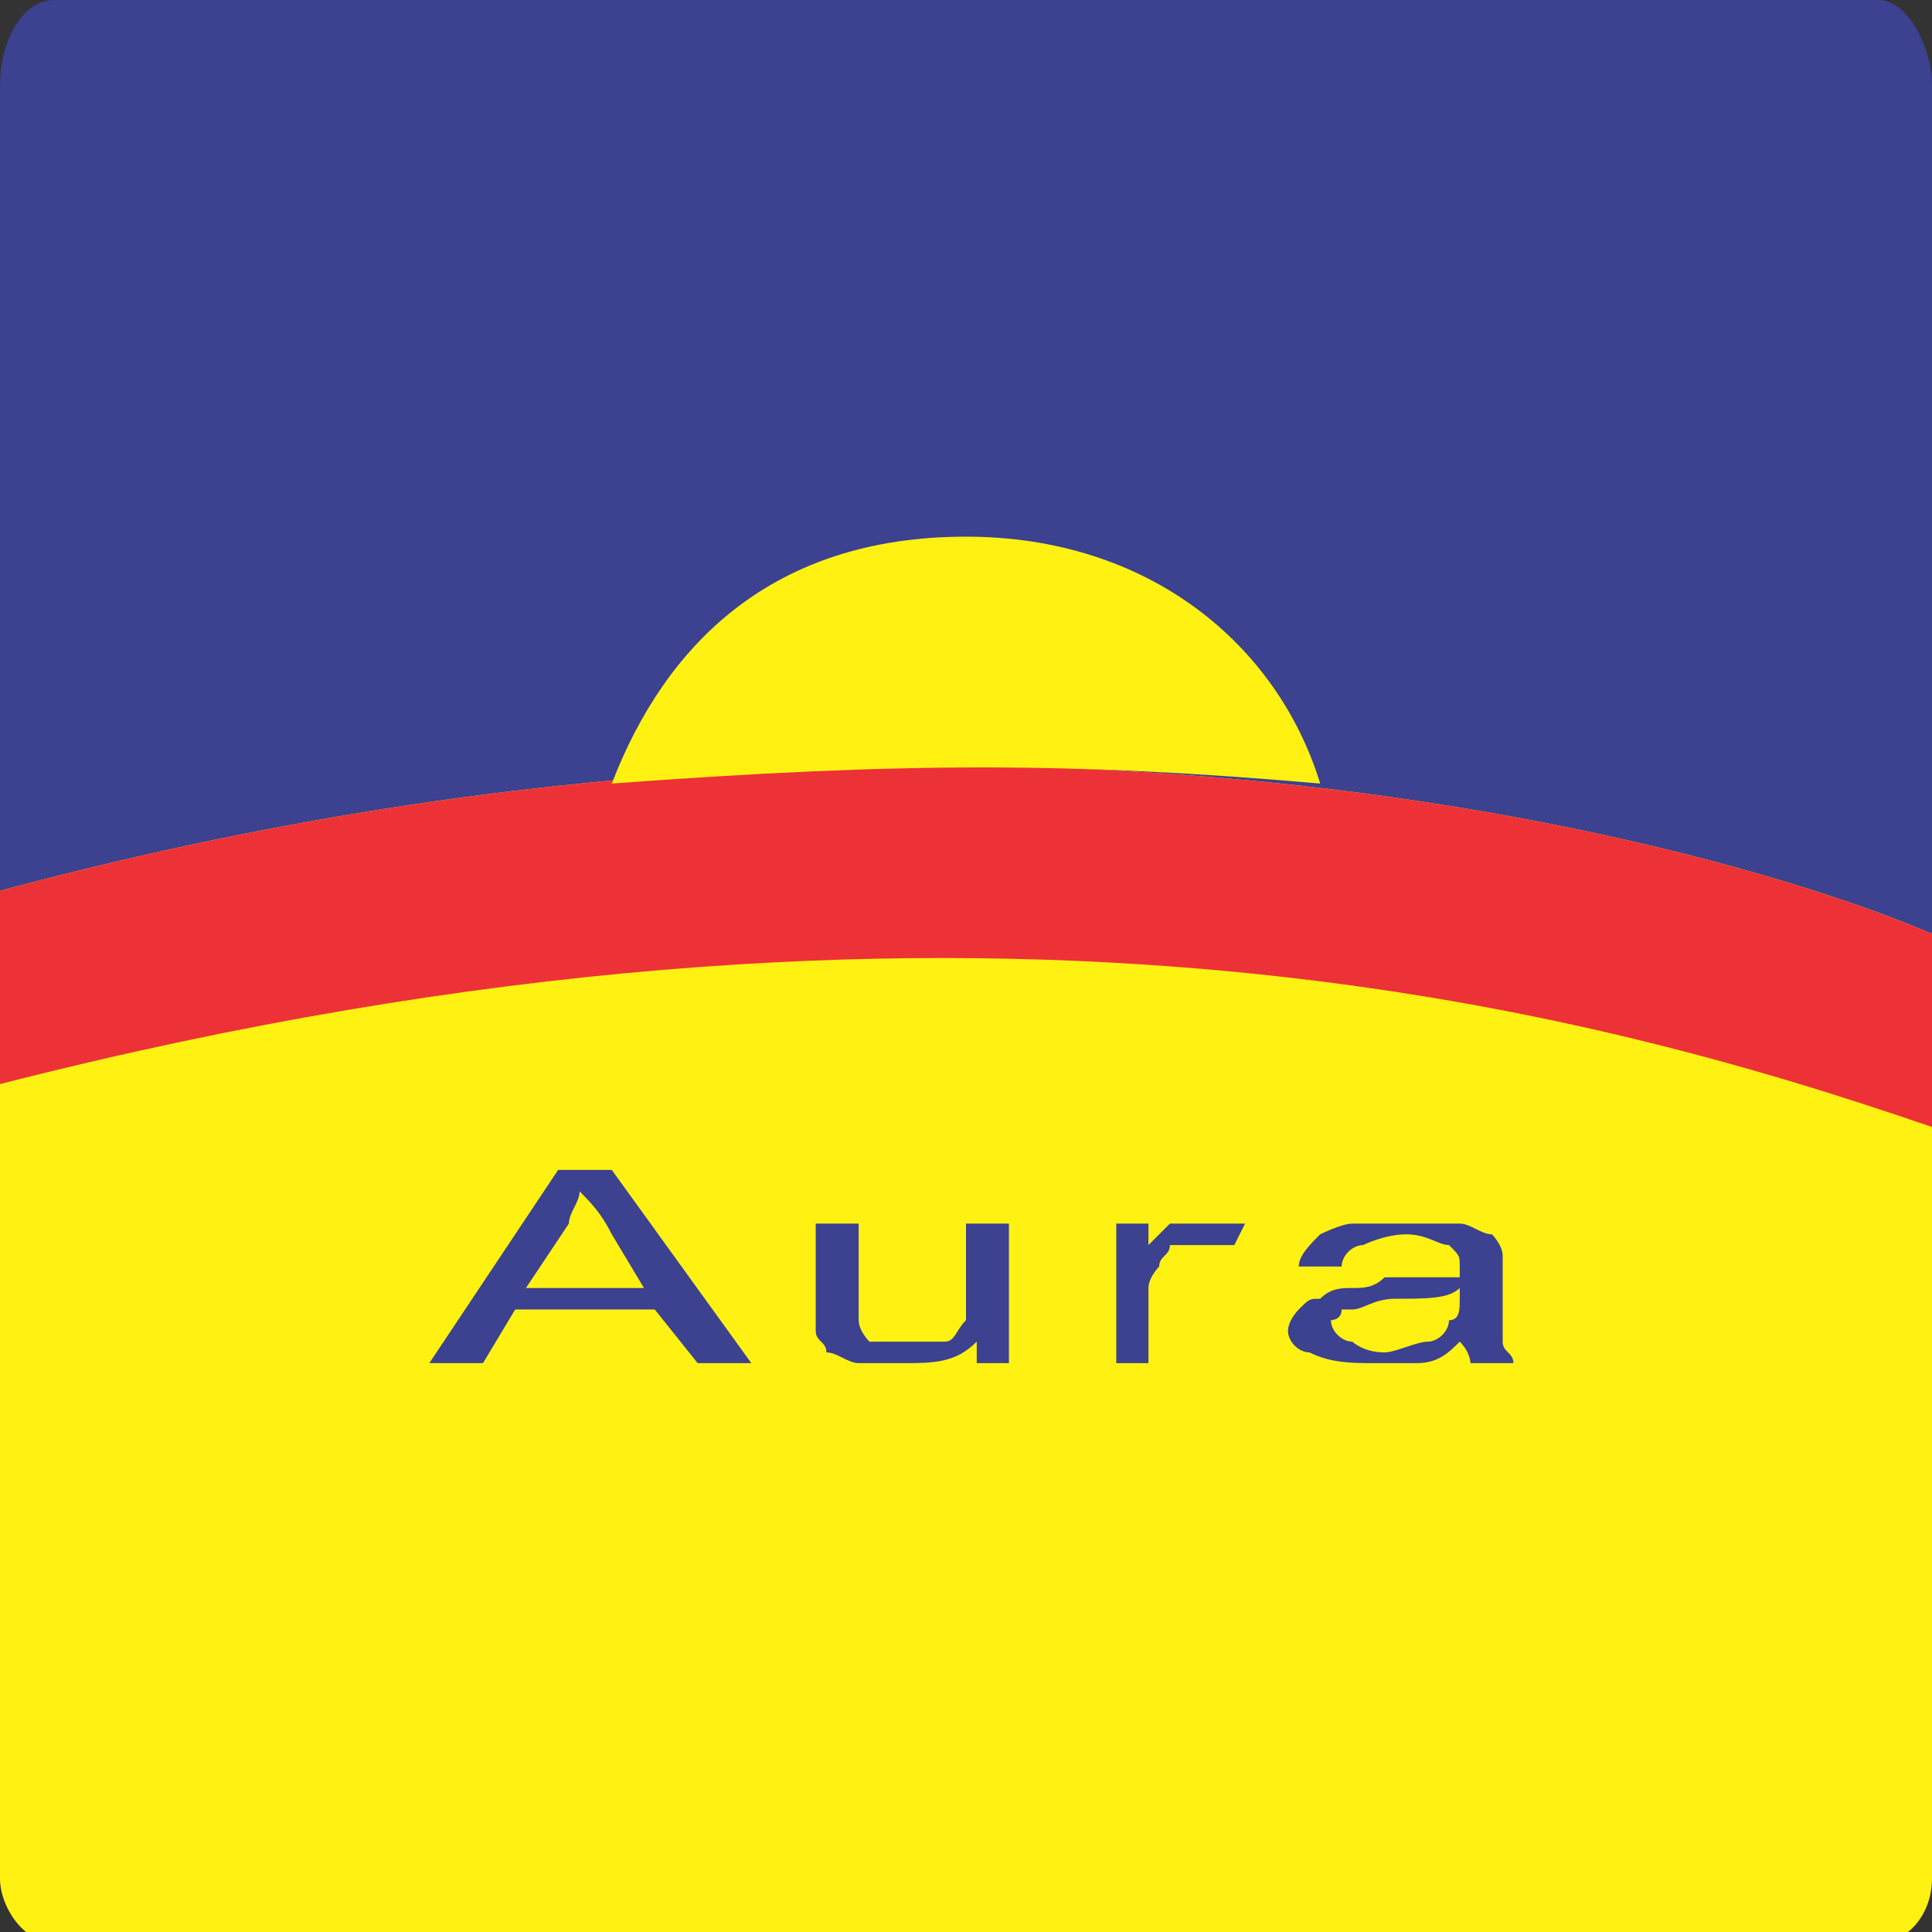 <?xml version="1.0" encoding="UTF-8"?>
<!DOCTYPE svg PUBLIC "-//W3C//DTD SVG 1.1//EN" "http://www.w3.org/Graphics/SVG/1.1/DTD/svg11.dtd">
<!-- Creator: CorelDRAW 2018 (64 Bit Versão de avaliação) -->
<svg xmlns="http://www.w3.org/2000/svg" xml:space="preserve" width="100px" height="100px" version="1.1" style="shape-rendering:geometricPrecision; text-rendering:geometricPrecision; image-rendering:optimizeQuality; fill-rule:evenodd; clip-rule:evenodd"
viewBox="0 0 1.8 1.8"
 xmlns:xlink="http://www.w3.org/1999/xlink">
 <rect x="0" y="0" width="1.8" height="1.8" fill="#333333" stroke="none"/>
 <defs>
  <style type="text/css">
   <![CDATA[
    .fil2 {fill:#3C4190}
    .fil0 {fill:#3C4190}
    .fil4 {fill:#ED3237}
    .fil3 {fill:#FFF212}
    .fil1 {fill:#FFF212}
    .fil5 {fill:#3C4190;fill-rule:nonzero}
   ]]>
  </style>
 </defs>
 <g id="Camada_x0020_1">
  <rect class="fil0" width="1.8" height="1.8" rx="0.05" ry="0.08"/>
  <rect class="fil1" y="0.39" width="1.8" height="1.42" rx="0.05" ry="0.06"/>
  <path class="fil2" d="M0 0.31l1.8 0 0 0.56c-0.21,-0.09 -0.91,-0.28 -1.8,-0.04l0 -0.52z"/>
  <path class="fil3" d="M0 1.5l1.8 0 0 -0.45c-0.32,-0.11 -0.9,-0.27 -1.8,-0.04l0 0.49z"/>
  <path class="fil4" d="M1.8 1.05c-0.32,-0.11 -0.9,-0.27 -1.8,-0.04l0 -0.18c0.89,-0.24 1.59,-0.05 1.8,0.04l0 0.18z"/>
  <path class="fil3" d="M0.57 0.73c0.05,-0.13 0.15,-0.23 0.33,-0.23 0.17,0 0.29,0.1 0.33,0.23 -0.23,-0.02 -0.39,-0.02 -0.66,0z"/>
  <path class="fil5" d="M0.4 1.27l0.12 -0.18 0.05 0 0.13 0.18 -0.05 0 -0.04 -0.05 -0.13 0 -0.03 0.05 -0.05 0zm0.09 -0.07l0.11 0 -0.03 -0.05c-0.01,-0.02 -0.02,-0.03 -0.03,-0.04 0,0.01 -0.01,0.02 -0.01,0.03l-0.04 0.06zm0.42 0.07l0 -0.02c-0.02,0.02 -0.04,0.02 -0.07,0.02 -0.02,0 -0.03,0 -0.04,0 -0.01,0 -0.02,-0.01 -0.03,-0.01 0,-0.01 -0.01,-0.01 -0.01,-0.02 0,0 0,-0.01 0,-0.02l0 -0.08 0.04 0 0 0.07c0,0.01 0,0.02 0,0.02 0,0.01 0.01,0.02 0.01,0.02 0.01,0 0.02,0 0.03,0 0.01,0 0.03,0 0.04,0 0.01,0 0.01,-0.01 0.02,-0.02 0,0 0,-0.01 0,-0.02l0 -0.07 0.04 0 0 0.13 -0.03 0zm0.13 0l0 -0.13 0.03 0 0 0.02c0.01,-0.01 0.02,-0.02 0.02,-0.02 0.01,0 0.02,0 0.03,0 0.01,0 0.03,0 0.04,0l-0.01 0.02c-0.01,0 -0.02,0 -0.03,0 -0.01,0 -0.02,0 -0.03,0 0,0.01 -0.01,0.01 -0.01,0.02 0,0 -0.01,0.01 -0.01,0.02l0 0.07 -0.03 0zm0.32 -0.02c-0.01,0.01 -0.02,0.02 -0.04,0.02 -0.01,0 -0.02,0 -0.04,0 -0.02,0 -0.04,0 -0.06,-0.01 -0.01,0 -0.02,-0.01 -0.02,-0.02 0,-0.01 0.01,-0.02 0.01,-0.02 0.01,-0.01 0.01,-0.01 0.02,-0.01 0.01,-0.01 0.02,-0.01 0.03,-0.01 0.01,0 0.02,0 0.03,-0.01 0.03,0 0.06,0 0.07,0 0,-0.01 0,-0.01 0,-0.01 0,-0.01 0,-0.01 -0.01,-0.02 -0.01,0 -0.02,-0.01 -0.04,-0.01 -0.02,0 -0.04,0.01 -0.04,0.01 -0.01,0 -0.02,0.01 -0.02,0.02l-0.04 0c0,-0.01 0.01,-0.02 0.02,-0.03 0,0 0.02,-0.01 0.03,-0.01 0.01,0 0.03,0 0.05,0 0.02,0 0.04,0 0.05,0 0.01,0 0.02,0.01 0.03,0.01 0,0 0.01,0.01 0.01,0.02 0,0 0,0.01 0,0.02l0 0.03c0,0.02 0,0.03 0,0.03 0,0.01 0.01,0.01 0.01,0.02l-0.04 0c0,0 0,-0.01 -0.01,-0.02zm0 -0.05c-0.01,0.01 -0.03,0.01 -0.06,0.01 -0.02,0 -0.03,0.01 -0.04,0.01 0,0 -0.01,0 -0.01,0 0,0.01 -0.01,0.01 -0.01,0.01 0,0.01 0.01,0.02 0.02,0.02 0,0 0.01,0.01 0.03,0.01 0.01,0 0.03,-0.01 0.04,-0.01 0.01,0 0.02,-0.01 0.02,-0.02 0.01,0 0.01,-0.01 0.01,-0.02l0 -0.01z"/>
 </g>
</svg>
